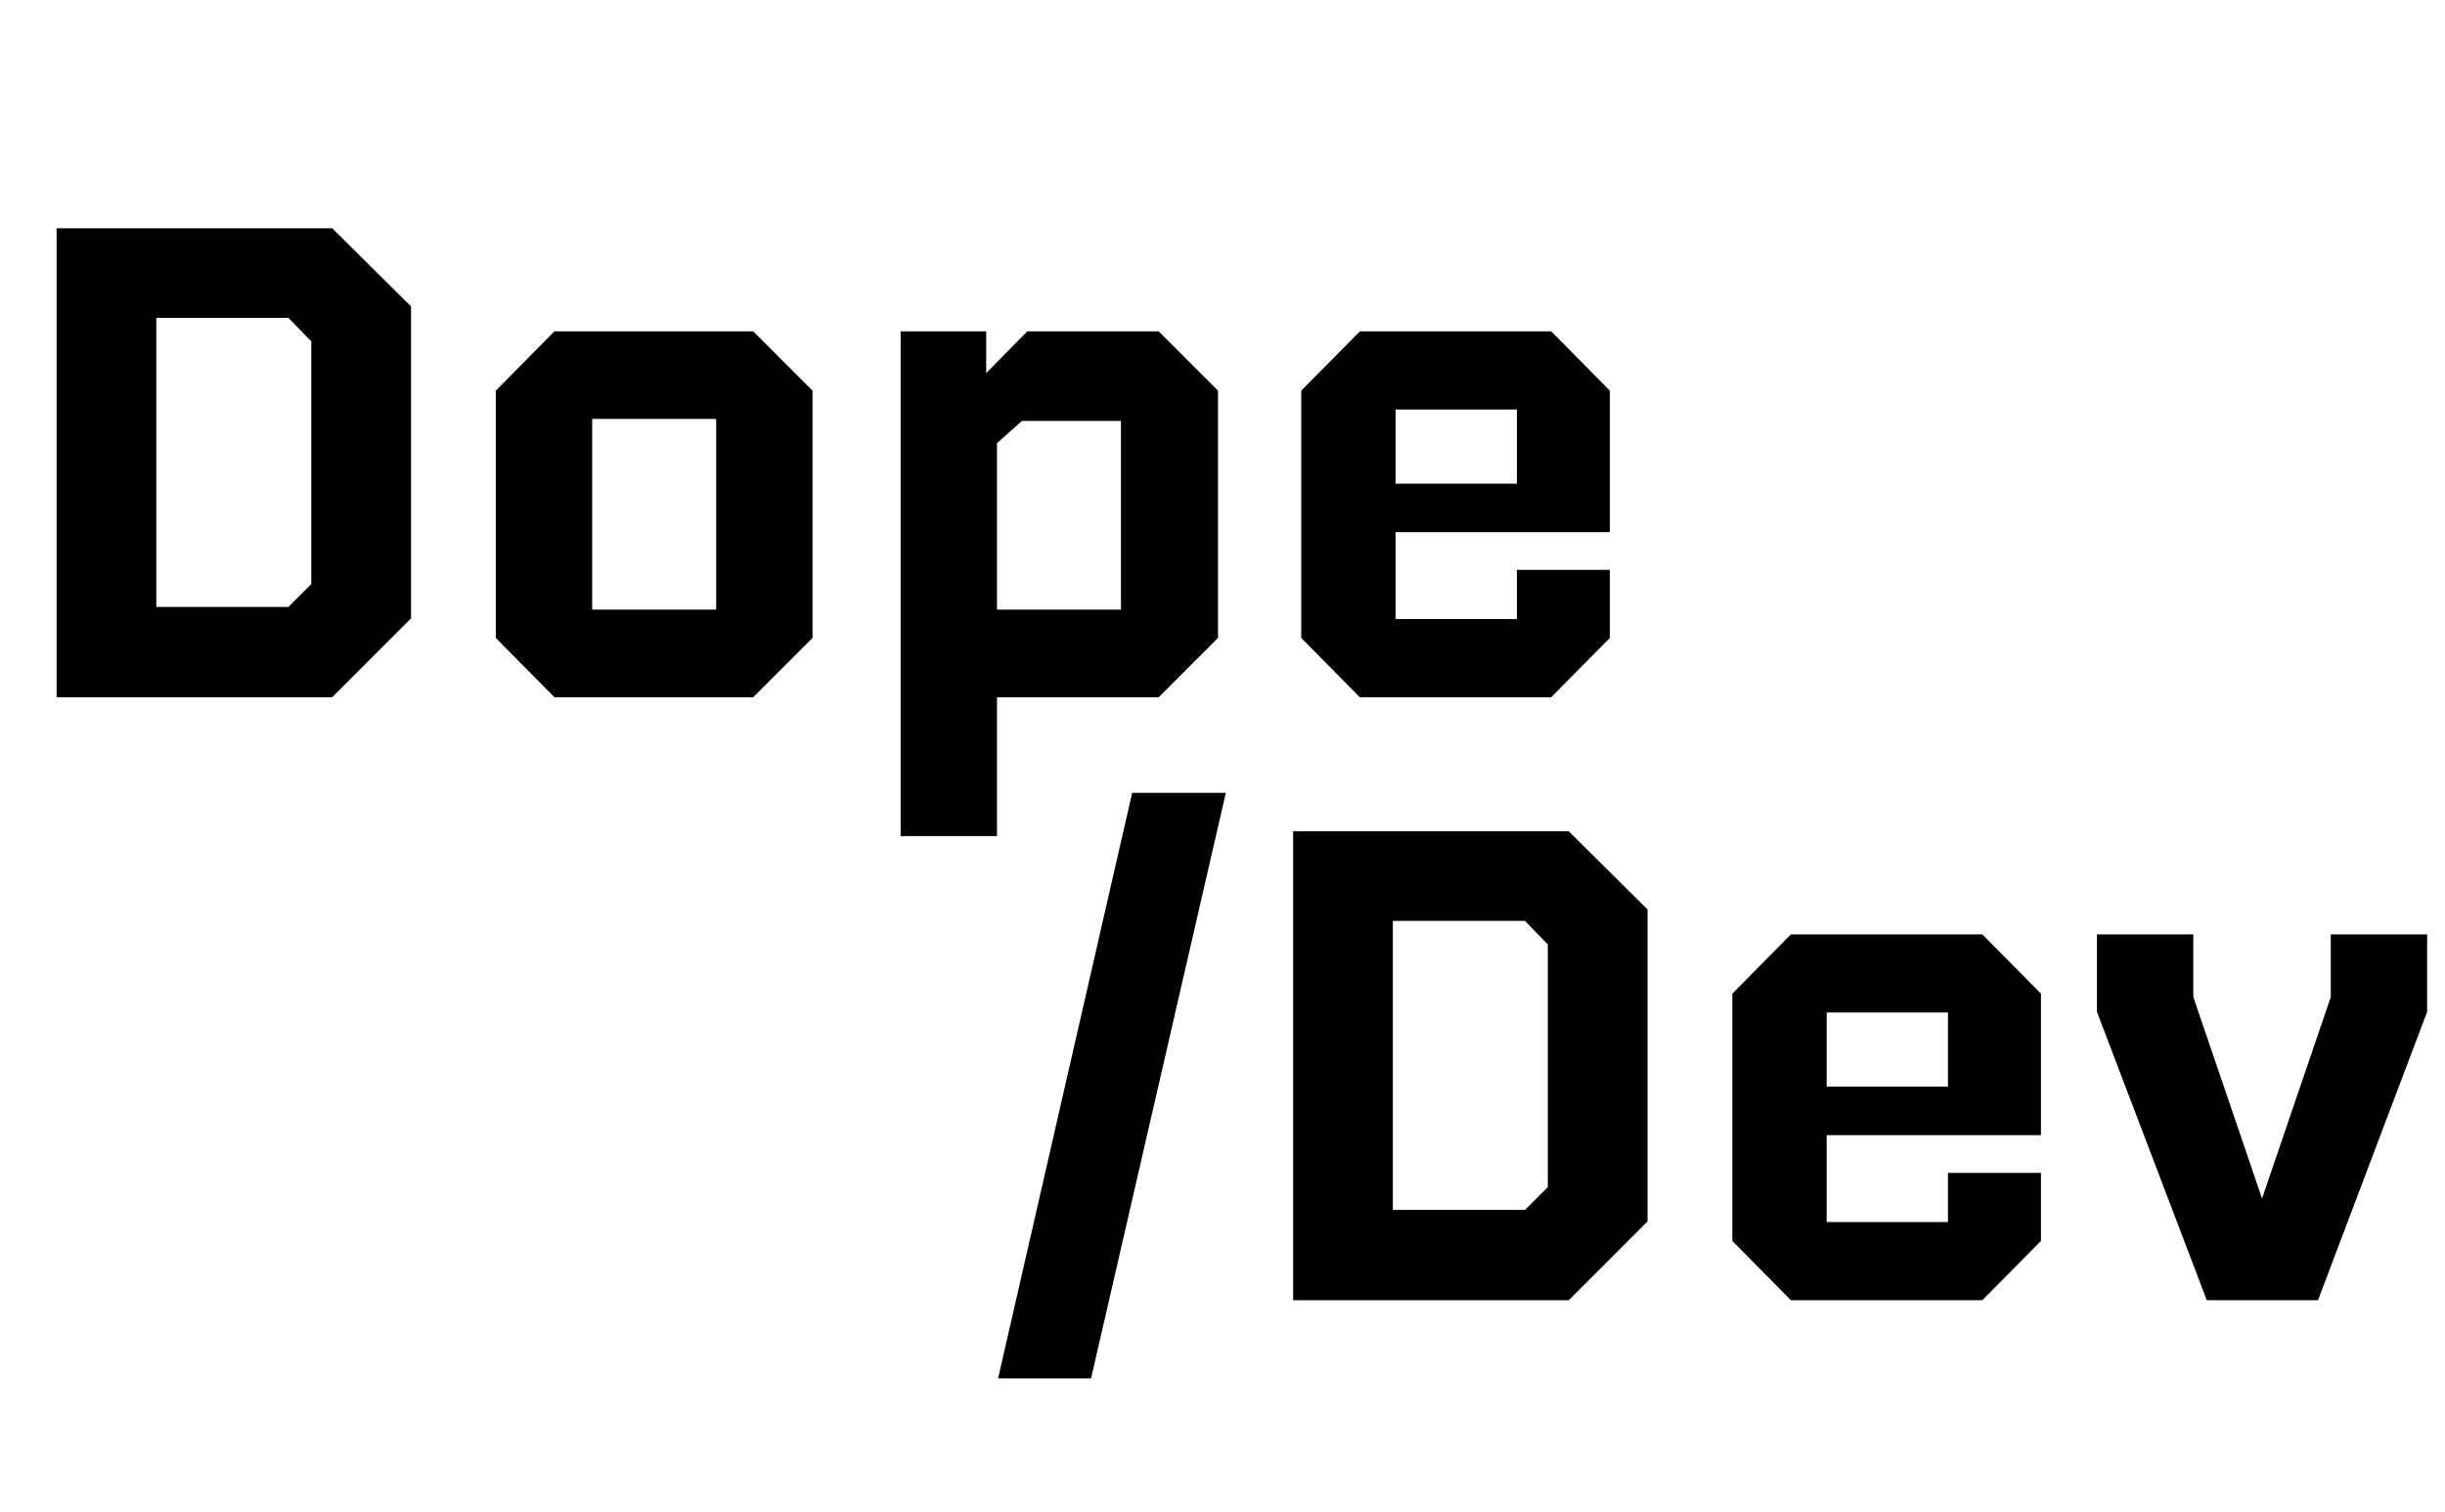 <svg width="519" height="321" viewBox="0 0 519 321" fill="none" xmlns="http://www.w3.org/2000/svg">
<path d="M70.514 148H12.015V48.45H70.514L87.249 65.042V131.265L70.514 148ZM33.183 67.473V128.834H61.217L66.081 123.971V72.48L61.217 67.473H33.183ZM117.69 70.334H159.884L172.471 82.921V135.413L159.884 148H117.69L105.246 135.413V82.921L117.69 70.334ZM152.018 129.406V88.928H125.7V129.406H152.018ZM211.626 177.464H191.173V70.334H209.338V79.202L218.062 70.334H245.954L258.54 82.921V135.413L245.954 148H211.626V177.464ZM237.944 89.357H216.918L211.626 94.077V129.406H237.944V89.357ZM321.984 131.408V120.967H341.722V135.413L329.278 148H288.657L276.214 135.413V82.921L288.657 70.334H329.278L341.722 82.921V112.957H296.238V131.408H321.984ZM321.984 86.926H296.238V102.659H321.984V86.926Z" fill="black"/>
<path d="M231.6 292.592H211.862L240.325 168.297H260.206L231.6 292.592ZM332.989 276H274.489V176.45H332.989L349.724 193.042V259.265L332.989 276ZM295.658 195.473V256.834H323.692L328.555 251.971V200.479L323.692 195.473H295.658ZM413.491 259.408V248.967H433.23V263.413L420.786 276H380.165L367.721 263.413V210.921L380.165 198.334H420.786L433.23 210.921V240.957H387.746V259.408H413.491ZM413.491 214.926H387.746V230.659H413.491V214.926ZM492.037 276H468.437L445.122 214.783V198.334H465.576V211.636L480.165 254.402L494.754 211.636V198.334H515.208V214.783L492.037 276Z" fill="black"/>
</svg>

